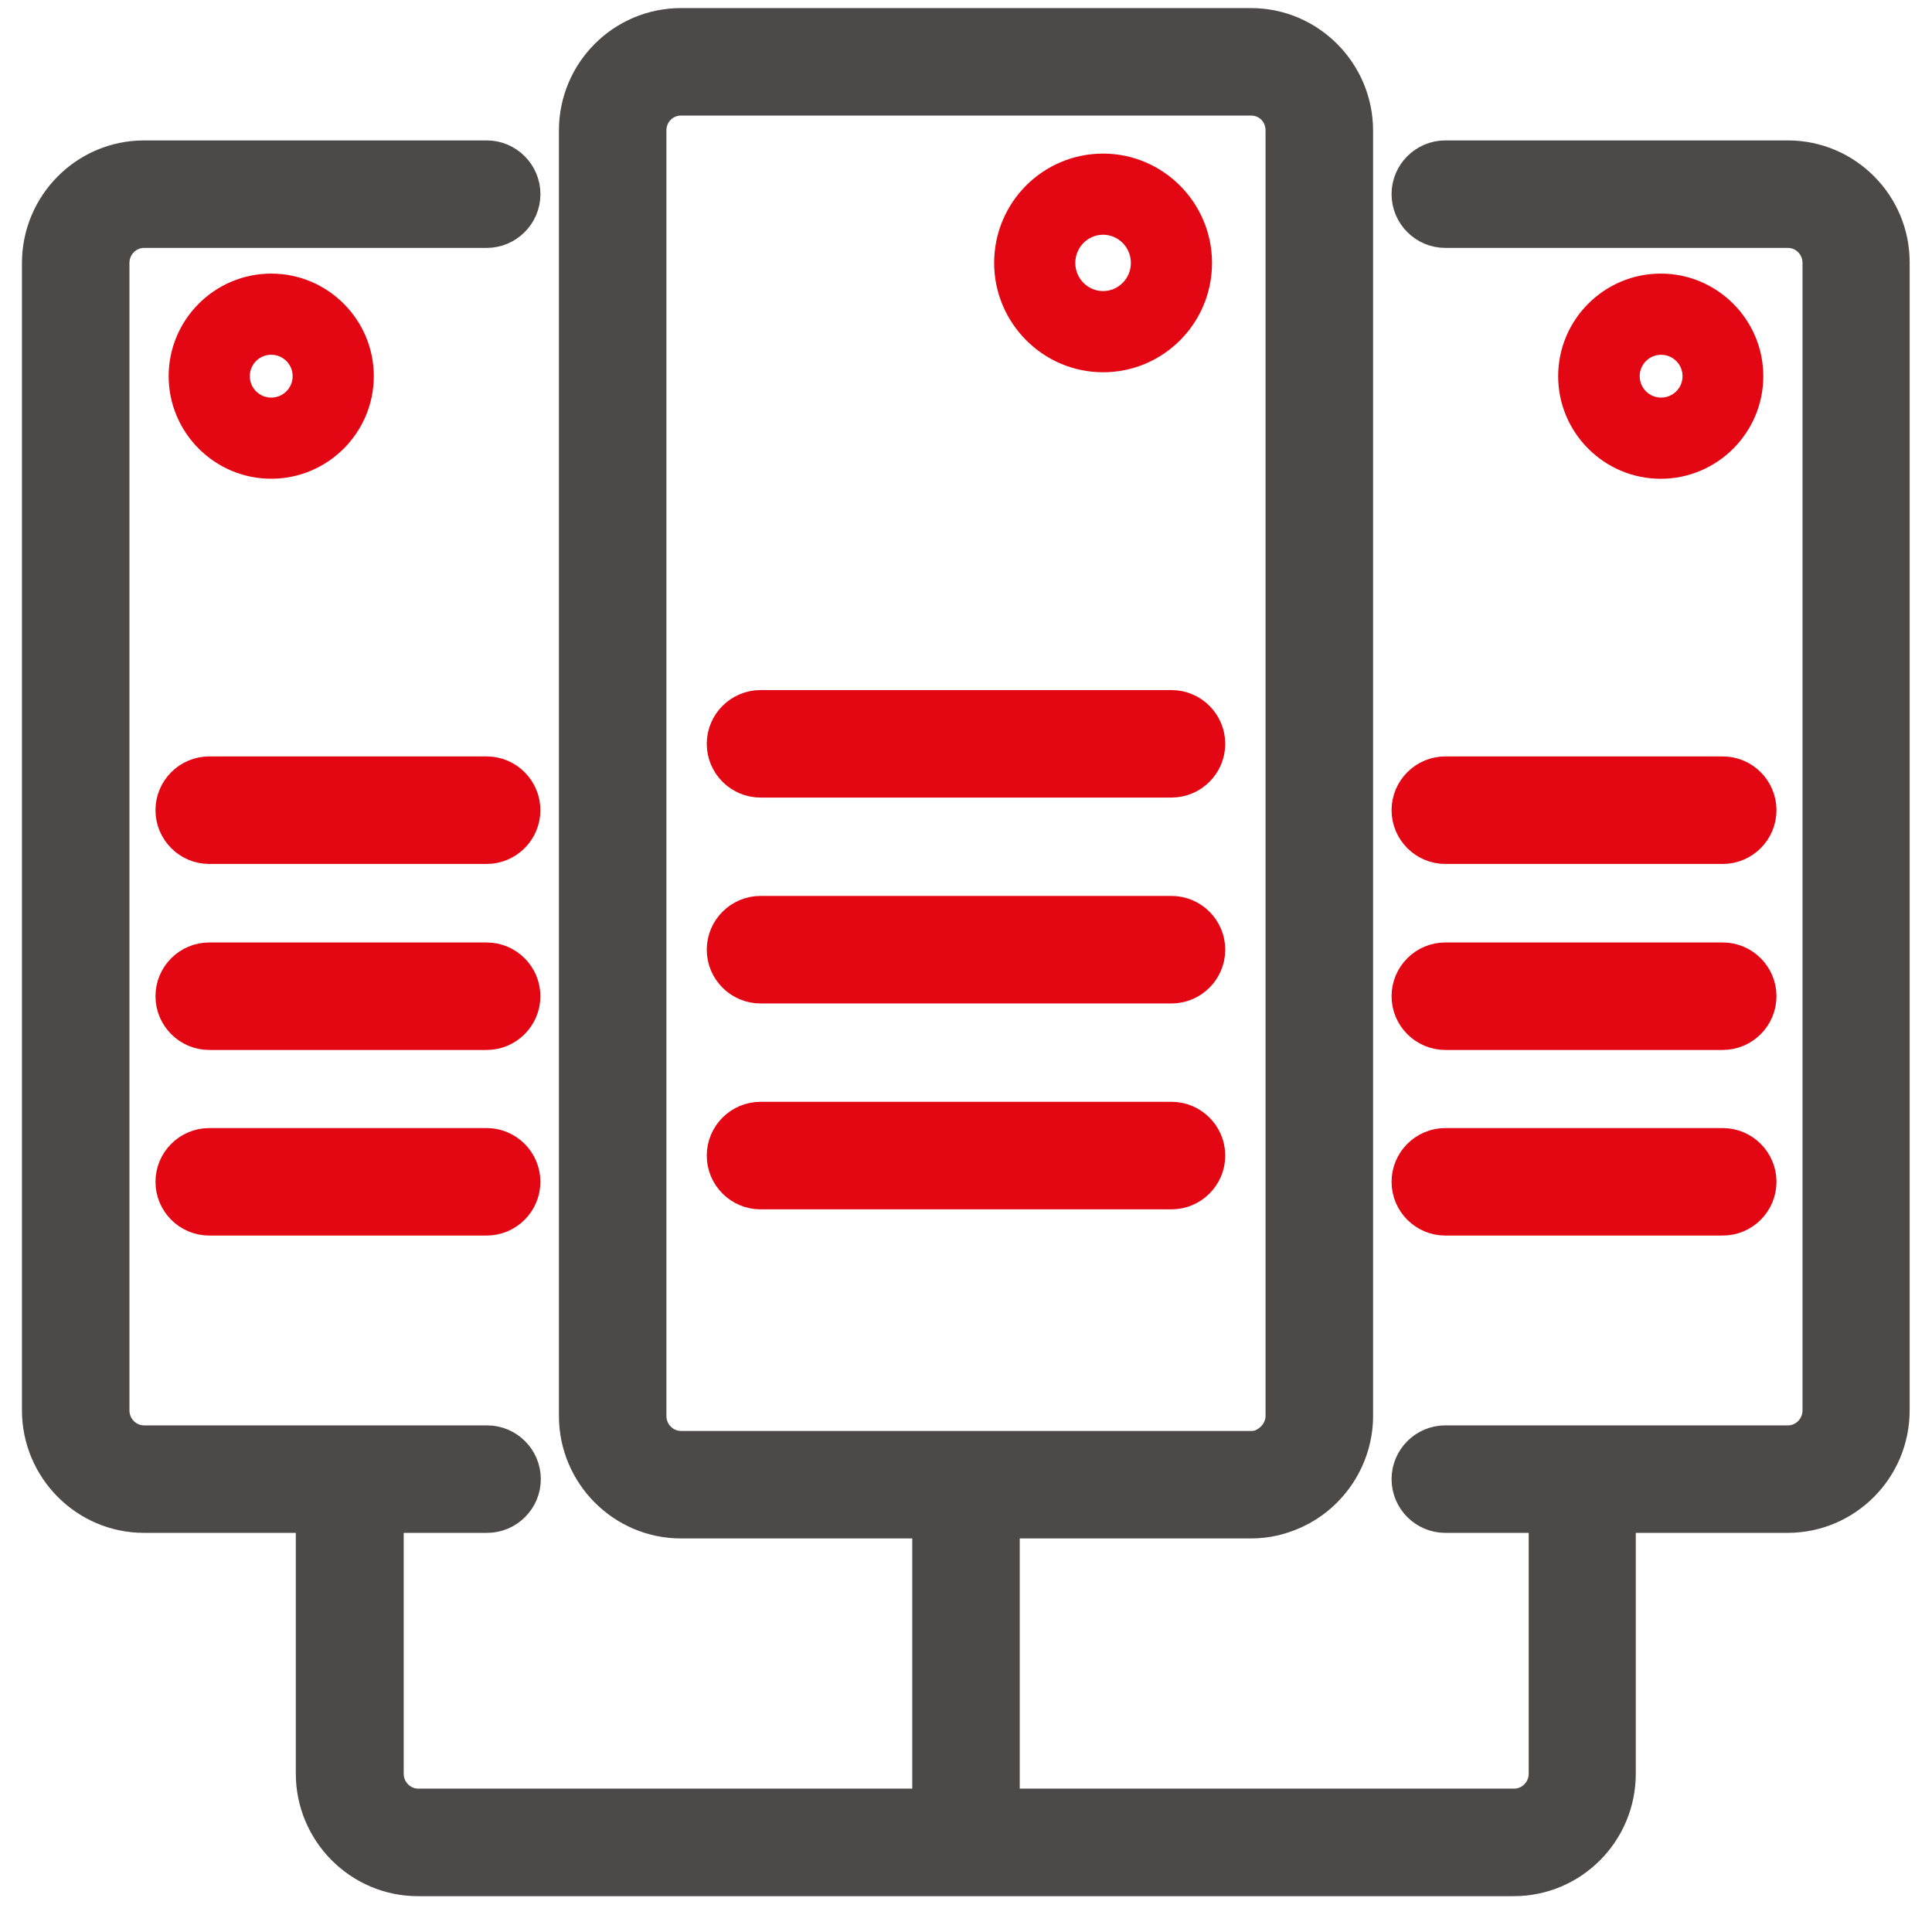 <svg width="44" height="44" viewBox="0 0 44 44" fill="none" xmlns="http://www.w3.org/2000/svg">
<path d="M25.122 3.598C23.808 3.598 22.741 4.665 22.741 5.988C22.741 7.3 23.808 8.378 25.122 8.378C26.436 8.378 27.503 7.31 27.503 5.988C27.503 4.675 26.436 3.598 25.122 3.598ZM25.122 6.729C24.717 6.729 24.389 6.395 24.389 5.988C24.389 5.58 24.717 5.246 25.122 5.246C25.527 5.246 25.855 5.58 25.855 5.988C25.855 6.395 25.527 6.729 25.122 6.729Z" fill="#E30613" stroke="#E30613" stroke-width="0.2"/>
<path d="M26.68 15.966H17.32C16.784 15.966 16.346 16.404 16.346 16.94C16.346 17.477 16.784 17.914 17.32 17.914H26.68C27.216 17.914 27.654 17.477 27.654 16.94C27.654 16.404 27.216 15.966 26.68 15.966Z" fill="#E30613" stroke="#E30613" stroke-width="0.5"/>
<path d="M26.68 20.654H17.32C16.784 20.654 16.346 21.092 16.346 21.629C16.346 22.165 16.784 22.603 17.32 22.603H26.68C27.216 22.603 27.654 22.165 27.654 21.629C27.654 21.092 27.216 20.654 26.68 20.654Z" fill="#E30613" stroke="#E30613" stroke-width="0.5"/>
<path d="M26.68 25.343H17.32C16.784 25.343 16.346 25.781 16.346 26.318C16.346 26.854 16.784 27.292 17.32 27.292H26.68C27.216 27.292 27.654 26.854 27.654 26.318C27.654 25.781 27.216 25.343 26.68 25.343Z" fill="#E30613" stroke="#E30613" stroke-width="0.5"/>
<path d="M32.916 34.66H35.065V40.394C35.065 40.721 34.802 40.985 34.482 40.985H22.974V34.787H28.49C28.863 34.787 29.206 34.706 29.535 34.556L29.535 34.556C30.439 34.144 31.021 33.231 31.021 32.247V2.974C31.021 1.579 29.887 0.434 28.49 0.434H15.51C14.113 0.434 12.979 1.569 12.979 2.974V32.247C12.979 33.642 14.112 34.787 15.51 34.787H21.026V40.985H9.527C9.207 40.985 8.944 40.721 8.944 40.394V34.66H11.093C11.629 34.66 12.067 34.222 12.067 33.686C12.067 33.15 11.629 32.712 11.093 32.712H3.281C2.961 32.712 2.698 32.447 2.698 32.12V5.988C2.698 5.661 2.961 5.396 3.281 5.396H11.084C11.62 5.396 12.058 4.958 12.058 4.422C12.058 3.885 11.62 3.448 11.084 3.448H3.281C1.883 3.448 0.75 4.593 0.75 5.988V32.12C0.75 33.515 1.883 34.66 3.281 34.66H6.987V40.394C6.987 41.788 8.12 42.934 9.518 42.934H34.473C35.87 42.934 37.004 41.798 37.004 40.394V34.66H40.71C42.107 34.66 43.241 33.525 43.241 32.12V5.988C43.25 4.592 42.115 3.448 40.719 3.448H32.916C32.38 3.448 31.942 3.885 31.942 4.422C31.942 4.958 32.38 5.396 32.916 5.396H40.719C41.039 5.396 41.301 5.66 41.301 5.988V32.12C41.301 32.447 41.039 32.712 40.719 32.712H32.916C32.38 32.712 31.942 33.15 31.942 33.686C31.942 34.222 32.38 34.66 32.916 34.66ZM28.715 32.791L28.713 32.792C28.646 32.826 28.587 32.839 28.489 32.839H15.51C15.19 32.839 14.927 32.574 14.927 32.247V2.973C14.927 2.639 15.188 2.382 15.51 2.382H28.49C28.819 2.382 29.072 2.637 29.072 2.973V32.247C29.072 32.47 28.934 32.685 28.715 32.791Z" fill="#4C4A49" stroke="#4C4A49" stroke-width="0.5"/>
<path d="M40.058 8.568C40.058 7.336 39.054 6.331 37.822 6.331C36.59 6.331 35.586 7.336 35.586 8.568C35.586 9.799 36.59 10.804 37.822 10.804C39.054 10.804 40.058 9.799 40.058 8.568ZM37.243 8.568C37.243 8.243 37.506 7.98 37.831 7.98C38.156 7.98 38.419 8.243 38.419 8.568C38.419 8.892 38.156 9.155 37.831 9.155C37.506 9.155 37.243 8.892 37.243 8.568Z" fill="#E30613" stroke="#E30613" stroke-width="0.2"/>
<path d="M31.942 18.451C31.942 18.988 32.38 19.426 32.916 19.426H39.234C39.771 19.426 40.208 18.988 40.208 18.451C40.208 17.915 39.771 17.477 39.234 17.477H32.916C32.38 17.477 31.942 17.915 31.942 18.451Z" fill="#E30613" stroke="#E30613" stroke-width="0.5"/>
<path d="M32.916 23.662H39.234C39.771 23.662 40.208 23.224 40.208 22.688C40.208 22.152 39.771 21.714 39.234 21.714H32.916C32.38 21.714 31.942 22.152 31.942 22.688C31.942 23.224 32.38 23.662 32.916 23.662Z" fill="#E30613" stroke="#E30613" stroke-width="0.5"/>
<path d="M32.916 27.889H39.234C39.771 27.889 40.208 27.452 40.208 26.915C40.208 26.379 39.771 25.941 39.234 25.941H32.916C32.38 25.941 31.942 26.379 31.942 26.915C31.942 27.452 32.38 27.889 32.916 27.889Z" fill="#E30613" stroke="#E30613" stroke-width="0.5"/>
<path d="M6.177 10.803C7.409 10.803 8.413 9.799 8.413 8.567C8.413 7.335 7.409 6.331 6.177 6.331C4.945 6.331 3.941 7.335 3.941 8.567C3.941 9.799 4.945 10.803 6.177 10.803ZM6.177 7.979C6.502 7.979 6.765 8.242 6.765 8.567C6.765 8.892 6.502 9.155 6.177 9.155C5.852 9.155 5.589 8.892 5.589 8.567C5.589 8.242 5.852 7.979 6.177 7.979Z" fill="#E30613" stroke="#E30613" stroke-width="0.2"/>
<path d="M11.083 17.477H4.765C4.228 17.477 3.791 17.915 3.791 18.451C3.791 18.988 4.228 19.426 4.765 19.426H11.083C11.619 19.426 12.057 18.988 12.057 18.451C12.057 17.915 11.619 17.477 11.083 17.477Z" fill="#E30613" stroke="#E30613" stroke-width="0.5"/>
<path d="M11.083 21.714H4.765C4.228 21.714 3.791 22.152 3.791 22.688C3.791 23.224 4.228 23.662 4.765 23.662H11.083C11.619 23.662 12.057 23.224 12.057 22.688C12.057 22.152 11.619 21.714 11.083 21.714Z" fill="#E30613" stroke="#E30613" stroke-width="0.5"/>
<path d="M11.083 25.941H4.765C4.228 25.941 3.791 26.379 3.791 26.915C3.791 27.452 4.228 27.889 4.765 27.889H11.083C11.619 27.889 12.057 27.452 12.057 26.915C12.057 26.379 11.619 25.941 11.083 25.941Z" fill="#E30613" stroke="#E30613" stroke-width="0.5"/>
</svg>
